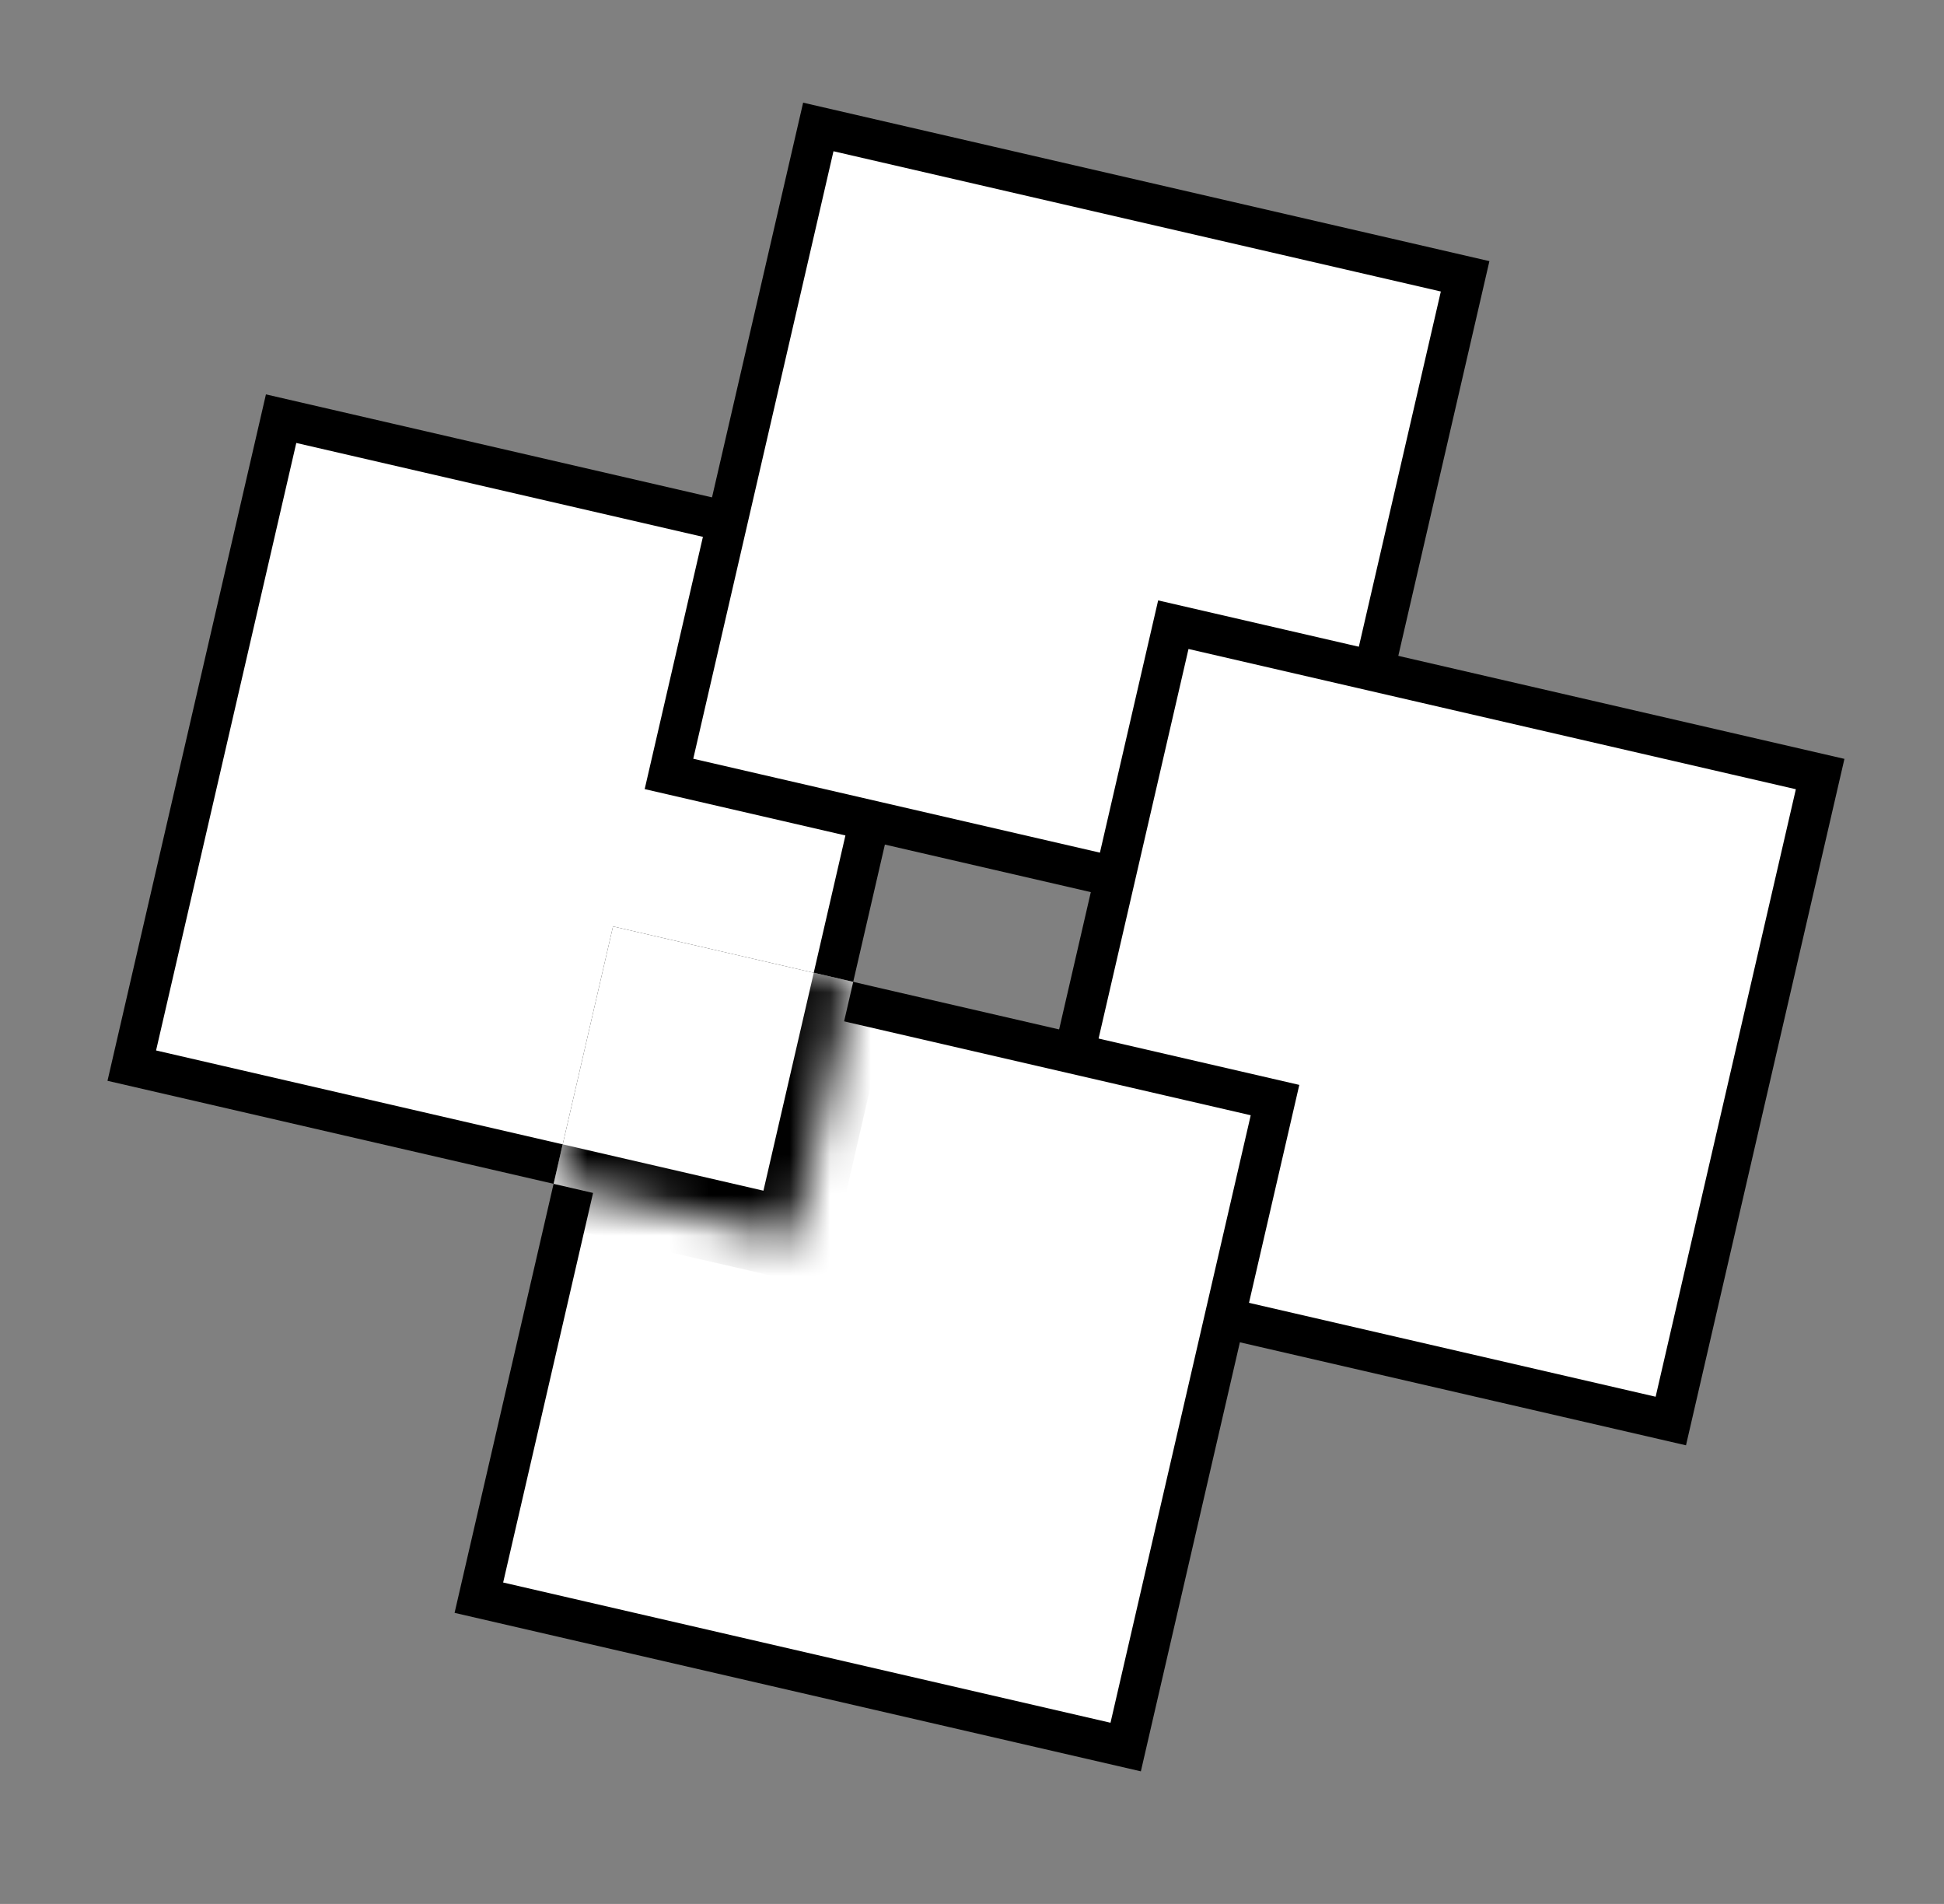 <svg width="48" height="47" viewBox="0 0 48 47" fill="none" xmlns="http://www.w3.org/2000/svg">
<rect x="0" y="0" width="48" height="47" fill="#808080" stroke="none"/>
<rect x="6.941" y="10.335" width="16.391" height="16.391" transform="rotate(13 6.941 10.335)" fill="white" stroke="black"/>
<rect x="20.205" y="3.134" width="16.391" height="16.391" transform="rotate(13 20.205 3.134)" fill="white" stroke="black"/>
<rect x="28.971" y="15.421" width="16.391" height="16.391" transform="rotate(13 28.971 15.421)" fill="white" stroke="black"/>
<rect x="15.511" y="23.469" width="16.391" height="16.391" transform="rotate(13 15.511 23.469)" fill="white" stroke="black"/>
<mask id="path-5-inside-1_1_10" fill="white">
<path d="M15.136 22.869L21.067 24.238L19.6 30.593L13.669 29.224L15.136 22.869Z"/>
</mask>
<path d="M15.136 22.869L21.067 24.238L19.6 30.593L13.669 29.224L15.136 22.869Z" fill="white"/>
<path d="M19.6 30.593L19.375 31.567L20.349 31.792L20.574 30.818L19.6 30.593ZM20.093 24.013L18.625 30.368L20.574 30.818L22.041 24.463L20.093 24.013ZM19.825 29.618L13.894 28.249L13.444 30.198L19.375 31.567L19.825 29.618Z" fill="black" mask="url(#path-5-inside-1_1_10)"/>
</svg>
